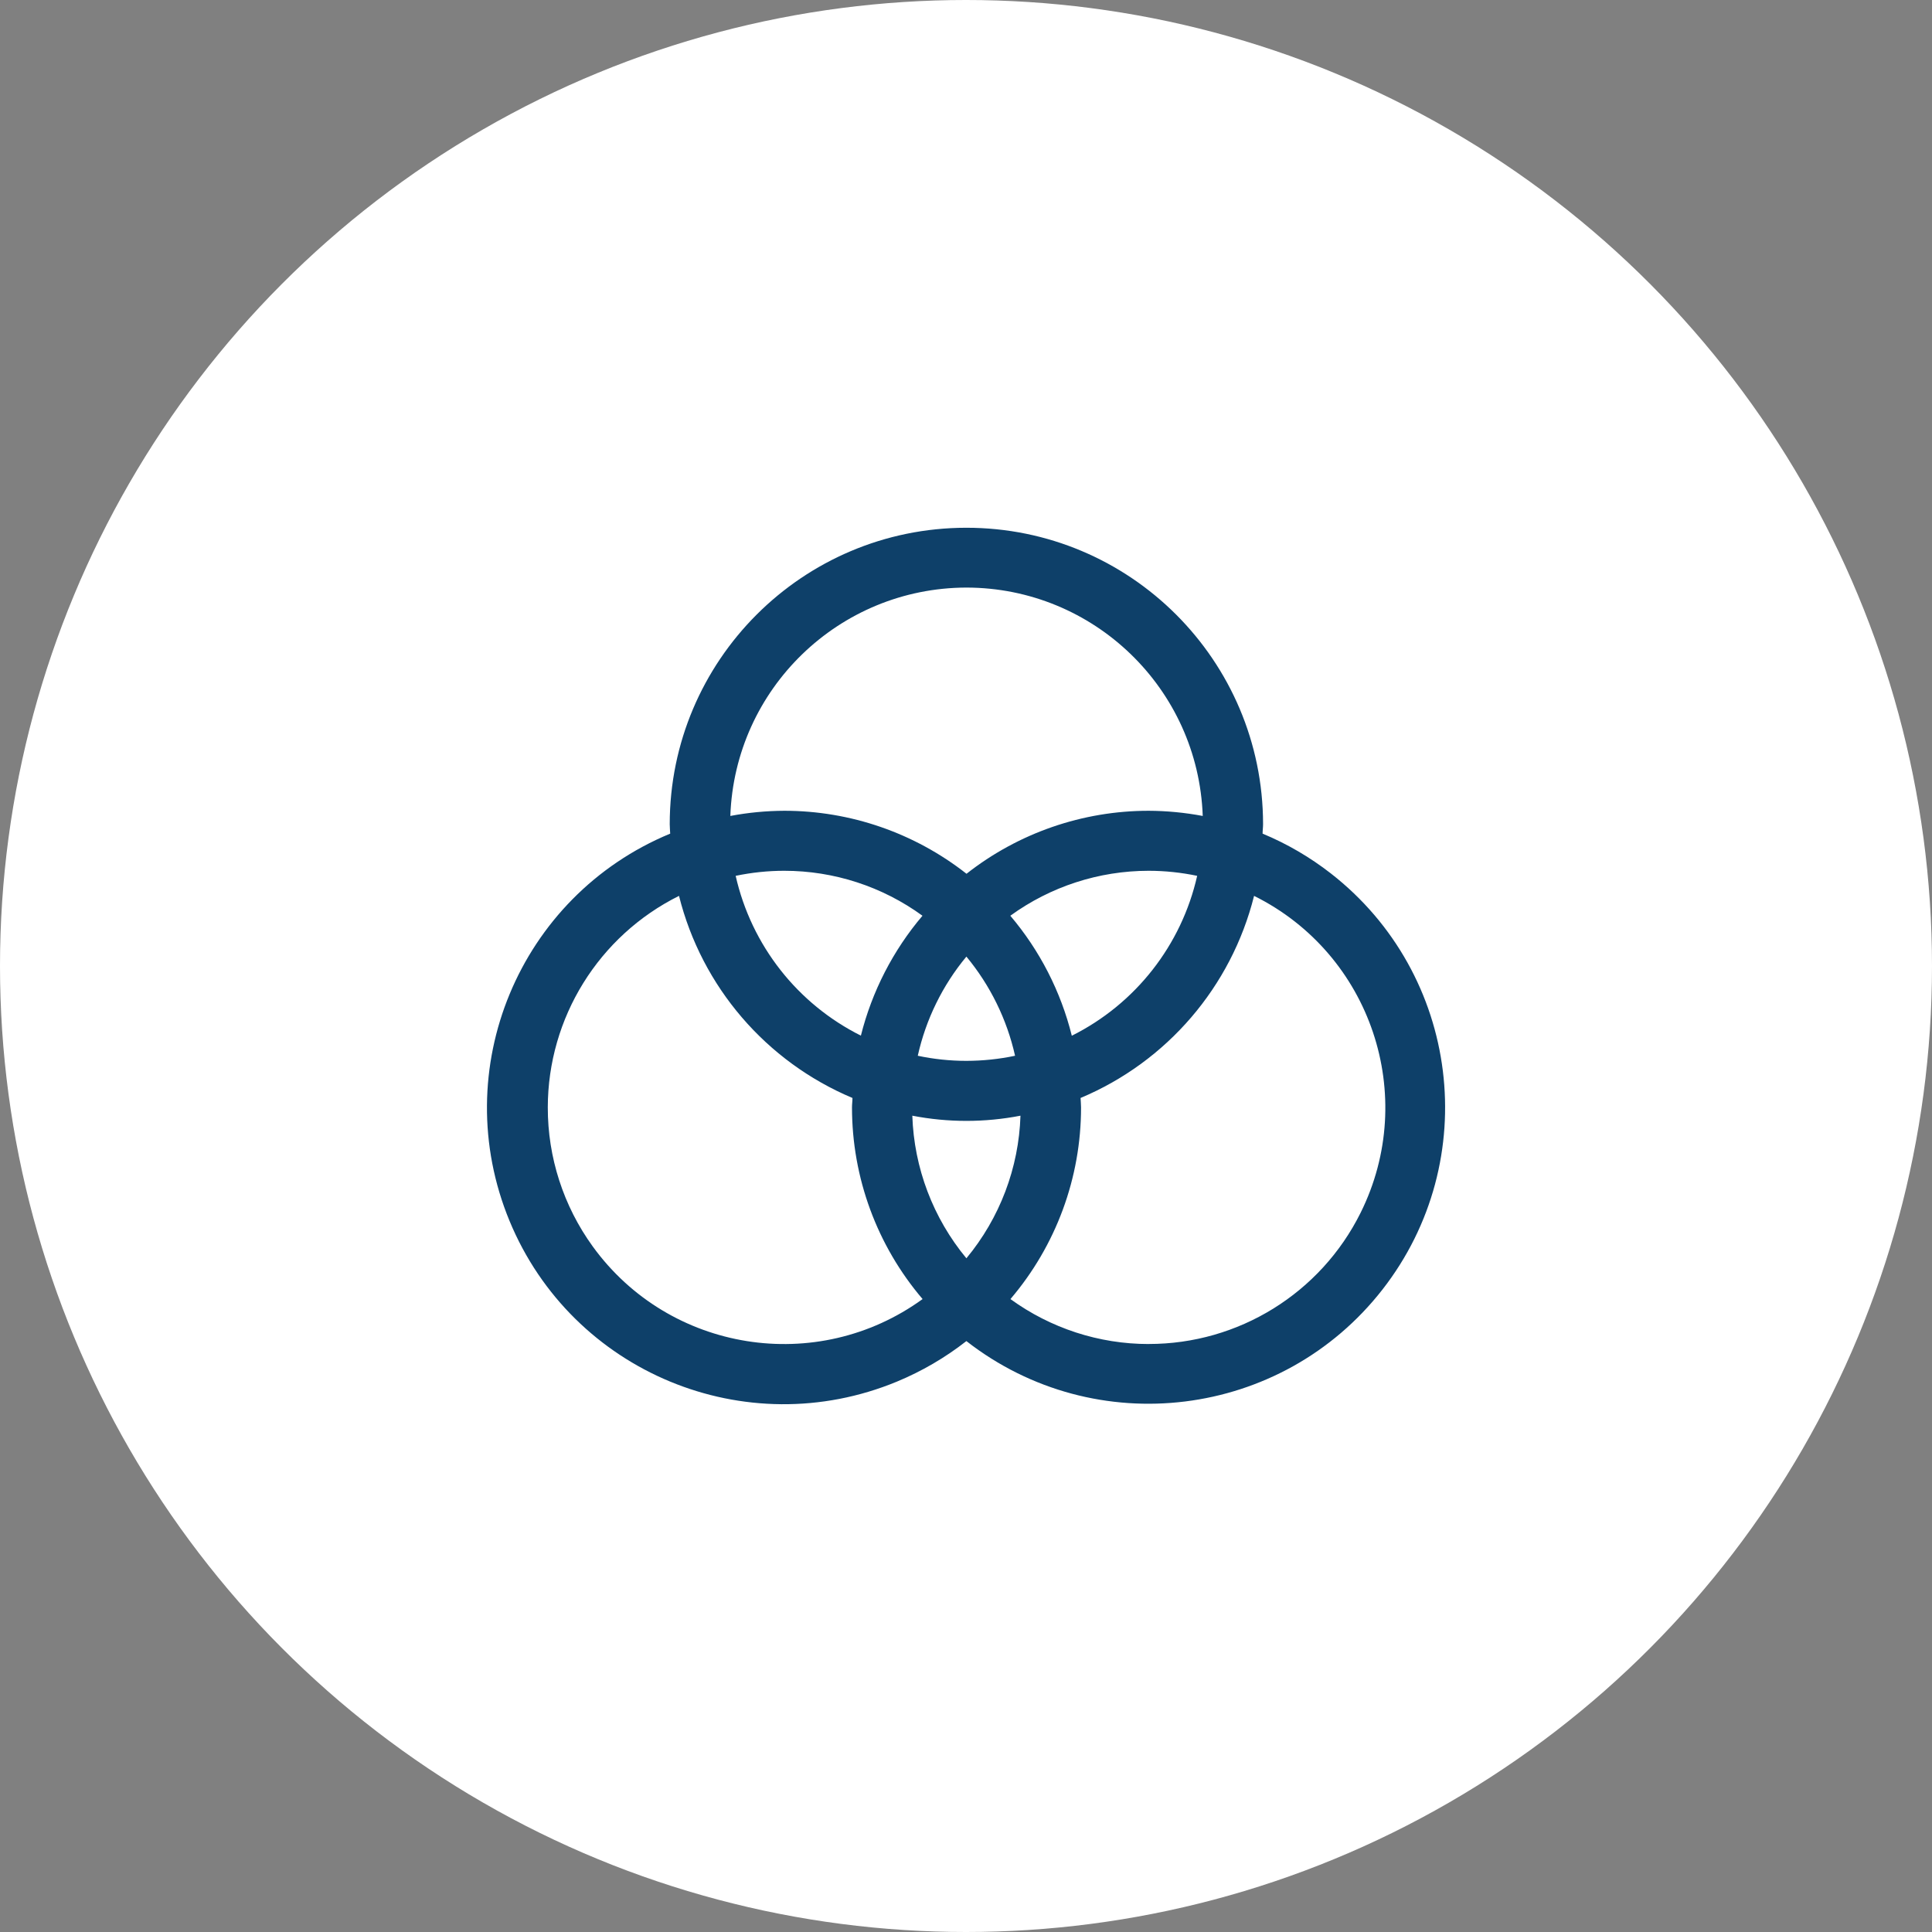 <?xml version="1.0" encoding="UTF-8"?><svg id="b" xmlns="http://www.w3.org/2000/svg" viewBox="0 0 48.516 48.516"><rect x="0" y="0" width="48.516" height="48.516" fill="#808080" stroke="none"/><defs><style>.e{fill:#0e4069;}.e,.f{stroke-width:0px;}.f{fill:#fff;}</style></defs><g id="c"><circle class="f" cx="24.258" cy="24.258" r="24.258"/><path id="d" class="e" d="M31.706,20.934c0-.08.012-.157.012-.238-.004-4.115-3.342-7.447-7.457-7.443-4.109.004-7.44,3.334-7.443,7.443,0,.081.009.158.012.238-3.8,1.572-5.606,5.927-4.034,9.727s5.927,5.606,9.727,4.034c.625-.259,1.212-.601,1.745-1.018,3.242,2.528,7.92,1.948,10.448-1.294,2.528-3.242,1.948-7.92-1.294-10.448-.525-.409-1.102-.746-1.716-1.001h.001ZM24.268,31.598c-.837-1.01-1.315-2.27-1.358-3.581.897.174,1.819.174,2.716,0-.042,1.311-.52,2.571-1.358,3.581h0ZM24.268,26.64c-.41,0-.82-.043-1.221-.128.204-.915.622-1.769,1.221-2.49.598.722,1.017,1.575,1.222,2.49-.402.085-.811.127-1.222.128h0ZM21.621,26.008c-1.598-.798-2.753-2.272-3.147-4.014.402-.084.811-.127,1.221-.127,1.247,0,2.462.395,3.47,1.129-.74.872-1.269,1.903-1.547,3.012h.003ZM25.371,22.996c1.009-.733,2.224-1.128,3.471-1.129.41,0,.819.043,1.221.127-.394,1.743-1.55,3.217-3.148,4.015-.276-1.11-.804-2.141-1.544-3.013h0ZM24.271,14.755c3.198.005,5.819,2.539,5.932,5.735-.448-.084-.902-.128-1.358-.13-1.659,0-3.27.557-4.574,1.582-1.304-1.024-2.915-1.582-4.573-1.582-.456.002-.91.045-1.358.13.113-3.195,2.731-5.728,5.928-5.735h.003ZM13.756,27.809c.003-2.252,1.279-4.309,3.295-5.312.572,2.283,2.186,4.163,4.356,5.075,0,.079-.012.157-.012.237,0,1.764.628,3.471,1.773,4.813-2.652,1.923-6.361,1.331-8.283-1.321-.736-1.015-1.131-2.238-1.129-3.492ZM28.845,33.751c-1.247,0-2.462-.396-3.471-1.129,1.145-1.342,1.774-3.049,1.773-4.813,0-.08-.009-.158-.012-.237,2.17-.911,3.785-2.792,4.357-5.075,2.936,1.459,4.134,5.022,2.675,7.958-1.004,2.021-3.066,3.297-5.322,3.295Z"/></g></svg>
